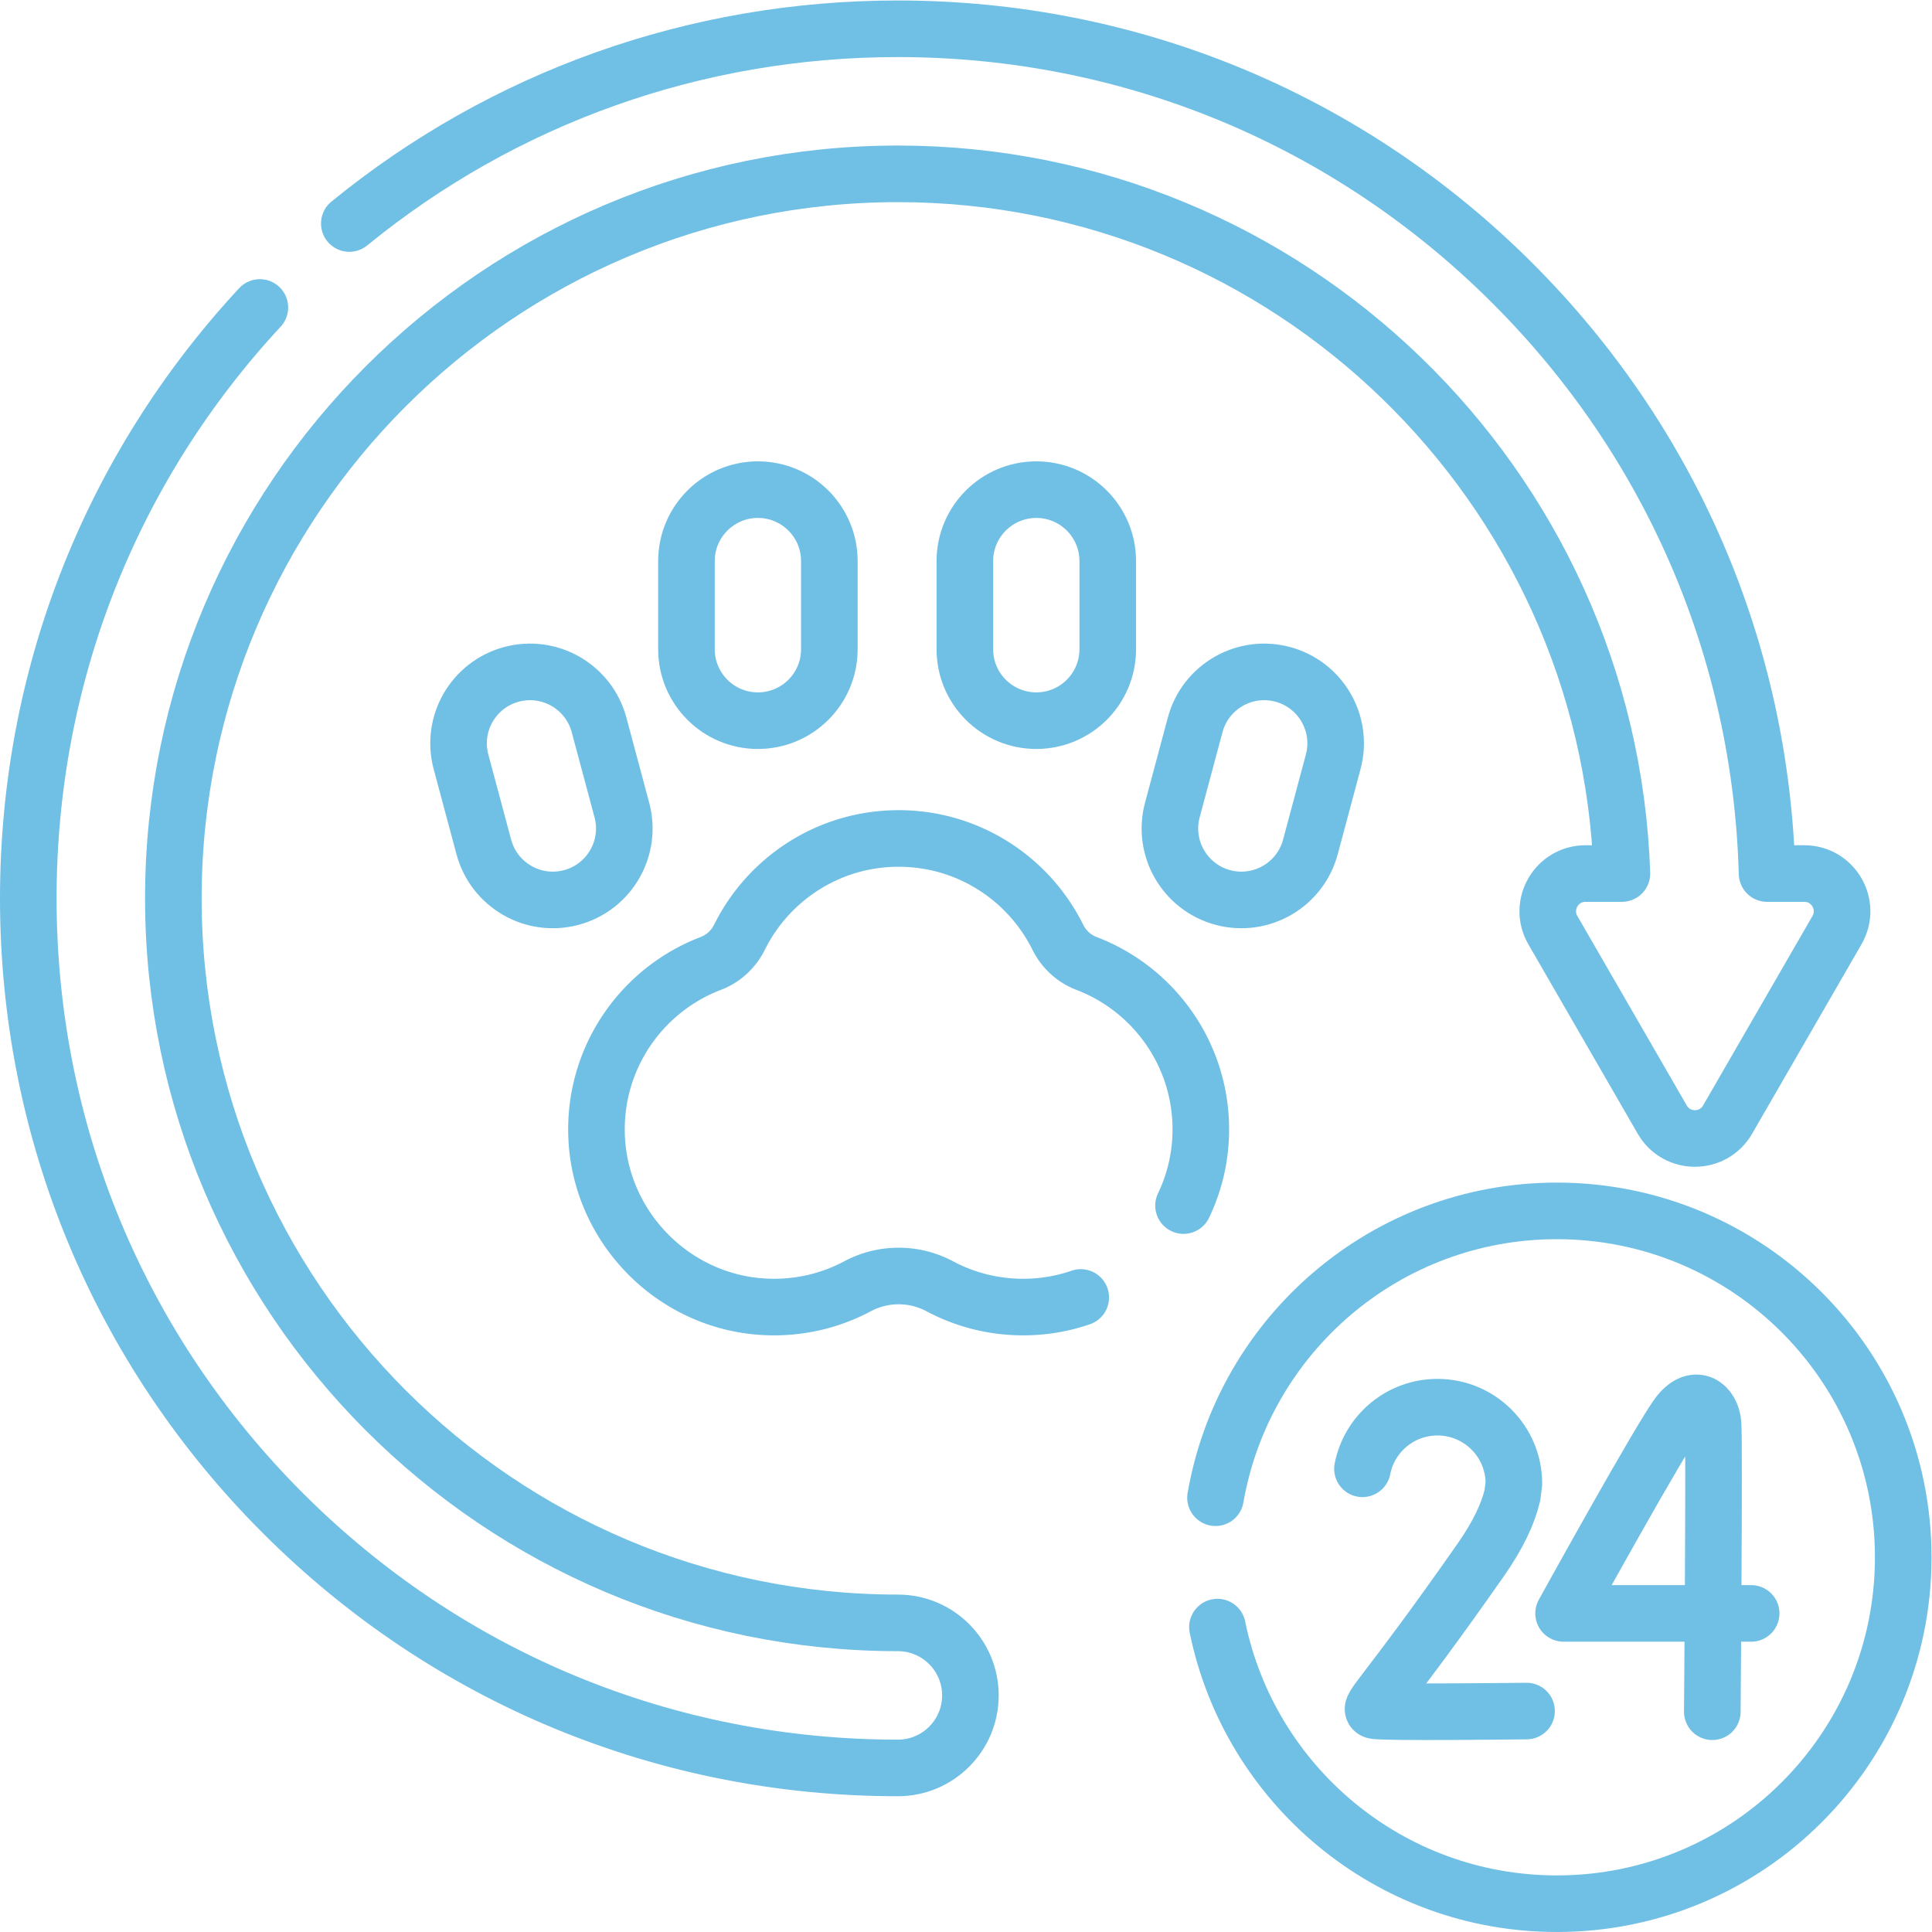 <svg xmlns="http://www.w3.org/2000/svg" version="1.1" xmlns:xlink="http://www.w3.org/1999/xlink" width="512" height="512" x="0" y="0" viewBox="0 0 682.667 682.667" style="enable-background:new 0 0 512 512" xml:space="preserve" class=""><g><defs><clipPath id="a" clipPathUnits="userSpaceOnUse"><path d="M0 512h512V0H0Z" fill="#70bfe5" opacity="1" data-original="#000000" class=""></path></clipPath></defs><g clip-path="url(#a)" transform="matrix(1.333 0 0 -1.333 0 682.667)"><path d="M0 0c-10.104-2.707-20.489 3.289-23.197 13.393l-6.046 22.564c-2.707 10.104 3.289 20.488 13.392 23.196C-5.746 61.86 4.639 55.864 7.347 45.76l6.046-22.563C16.1 13.093 10.104 2.708 0 0Z" style="stroke-width:15;stroke-linecap:round;stroke-linejoin:round;stroke-miterlimit:10;stroke-dasharray:none;stroke-opacity:1" transform="translate(151.446 274.223)" fill="none" stroke="#70bfe5" stroke-width="15" stroke-linecap="round" stroke-linejoin="round" stroke-miterlimit="10" stroke-dasharray="none" stroke-opacity="" data-original="#000000" opacity="1" class=""></path><path d="M0 0c10.104-2.707 20.489 3.289 23.197 13.393l6.046 22.564c2.707 10.104-3.289 20.488-13.392 23.196C5.746 61.86-4.639 55.864-7.346 45.76l-6.047-22.563C-16.1 13.093-10.104 2.708 0 0Z" style="stroke-width:15;stroke-linecap:round;stroke-linejoin:round;stroke-miterlimit:10;stroke-dasharray:none;stroke-opacity:1" transform="translate(324.157 274.223)" fill="none" stroke="#70bfe5" stroke-width="15" stroke-linecap="round" stroke-linejoin="round" stroke-miterlimit="10" stroke-dasharray="none" stroke-opacity="" data-original="#000000" opacity="1" class=""></path><path d="M0 0c-10.46 0-18.939 8.479-18.939 18.939v23.36c0 10.461 8.479 18.94 18.939 18.94 10.461 0 18.94-8.479 18.94-18.94v-23.36C18.94 8.479 10.461 0 0 0Z" style="stroke-width:15;stroke-linecap:round;stroke-linejoin:round;stroke-miterlimit:10;stroke-dasharray:none;stroke-opacity:1" transform="translate(200.902 321.095)" fill="none" stroke="#70bfe5" stroke-width="15" stroke-linecap="round" stroke-linejoin="round" stroke-miterlimit="10" stroke-dasharray="none" stroke-opacity="" data-original="#000000" opacity="1" class=""></path><path d="M0 0c-10.461 0-18.94 8.479-18.94 18.939v23.36c0 10.461 8.479 18.94 18.94 18.94 10.46 0 18.939-8.479 18.939-18.94v-23.36C18.939 8.479 10.46 0 0 0Z" style="stroke-width:15;stroke-linecap:round;stroke-linejoin:round;stroke-miterlimit:10;stroke-dasharray:none;stroke-opacity:1" transform="translate(274.701 321.095)" fill="none" stroke="#70bfe5" stroke-width="15" stroke-linecap="round" stroke-linejoin="round" stroke-miterlimit="10" stroke-dasharray="none" stroke-opacity="" data-original="#000000" opacity="1" class=""></path><path d="M0 0a46.533 46.533 0 0 1 4.569 19.001c.504 20.603-12.23 38.294-30.298 45.185-3.322 1.266-6.018 3.765-7.599 6.949-7.7 15.511-23.696 26.176-42.19 26.176-18.493 0-34.488-10.665-42.189-26.177-1.58-3.183-4.276-5.682-7.598-6.948-18.068-6.89-30.802-24.581-30.299-45.182.595-24.362 20.11-44.513 44.443-45.837 8.98-.489 17.447 1.542 24.764 5.449a23.158 23.158 0 0 0 21.76 0c7.316-3.906 15.782-5.938 24.761-5.449a46.255 46.255 0 0 1 12.629 2.473" style="stroke-width:15;stroke-linecap:round;stroke-linejoin:round;stroke-miterlimit:10;stroke-dasharray:none;stroke-opacity:1" transform="translate(313.727 192.56)" fill="none" stroke="#70bfe5" stroke-width="15" stroke-linecap="round" stroke-linejoin="round" stroke-miterlimit="10" stroke-dasharray="none" stroke-opacity="" data-original="#000000" opacity="1" class=""></path><path d="M0 0h-49.723s26.327 47.719 30.671 53.049c4.393 5.39 8.553 2.028 8.949-2.726.396-4.754-.198-76.389-.198-76.389" style="stroke-width:15;stroke-linecap:round;stroke-linejoin:round;stroke-miterlimit:10;stroke-dasharray:none;stroke-opacity:1" transform="translate(464.192 84.453)" fill="none" stroke="#70bfe5" stroke-width="15" stroke-linecap="round" stroke-linejoin="round" stroke-miterlimit="10" stroke-dasharray="none" stroke-opacity="" data-original="#000000" opacity="1" class=""></path><path d="M0 0s-38.524-.484-40.35.124c-1.824.608 2.926 3.822 28.184 39.91 4.718 6.74 7.314 12.426 8.419 17.19l.391 3.063c0 11.19-9.071 20.26-20.261 20.26-9.846 0-18.052-7.023-19.88-16.333" style="stroke-width:15;stroke-linecap:round;stroke-linejoin:round;stroke-miterlimit:10;stroke-dasharray:none;stroke-opacity:1" transform="translate(404.654 58.57)" fill="none" stroke="#70bfe5" stroke-width="15" stroke-linecap="round" stroke-linejoin="round" stroke-miterlimit="10" stroke-dasharray="none" stroke-opacity="" data-original="#000000" opacity="1" class=""></path><path d="M0 0c-39.651-42.735-61.383-98.011-61.383-156.627 0-61.571 23.977-119.456 67.514-162.992 43.536-43.537 101.422-67.514 162.992-67.514 10.618 0 19.226 8.608 19.226 19.227 0 10.618-8.608 19.226-19.226 19.226-105.899 0-192.054 86.154-192.054 192.053 0 105.898 86.155 192.052 192.054 192.052 103.696 0 188.446-82.612 191.927-185.475h-9.647c-7.697 0-12.508-8.334-8.66-15l28.998-50.227c3.85-6.667 13.472-6.667 17.321 0l28.999 50.227c3.848 6.666-.962 15-8.661 15h-9.873c-1.644 59.106-25.429 114.432-67.413 156.414-43.536 43.537-101.421 67.514-162.991 67.514-53.61 0-104.427-18.178-145.41-51.618" style="stroke-width:15;stroke-linecap:round;stroke-linejoin:round;stroke-miterlimit:10;stroke-dasharray:none;stroke-opacity:1" transform="translate(68.883 430.622)" fill="none" stroke="#70bfe5" stroke-width="15" stroke-linecap="round" stroke-linejoin="round" stroke-miterlimit="10" stroke-dasharray="none" stroke-opacity="" data-original="#000000" opacity="1" class=""></path><path d="M0 0c7.487 43.187 45.145 76.029 90.472 76.029 50.714 0 91.825-41.111 91.825-91.825 0-50.713-41.111-91.825-91.825-91.825-44.375 0-81.398 31.476-89.96 73.319" style="stroke-width:15;stroke-linecap:round;stroke-linejoin:round;stroke-miterlimit:10;stroke-dasharray:none;stroke-opacity:1" transform="translate(322.203 115.121)" fill="none" stroke="#70bfe5" stroke-width="15" stroke-linecap="round" stroke-linejoin="round" stroke-miterlimit="10" stroke-dasharray="none" stroke-opacity="" data-original="#000000" opacity="1" class=""></path></g></g></svg>